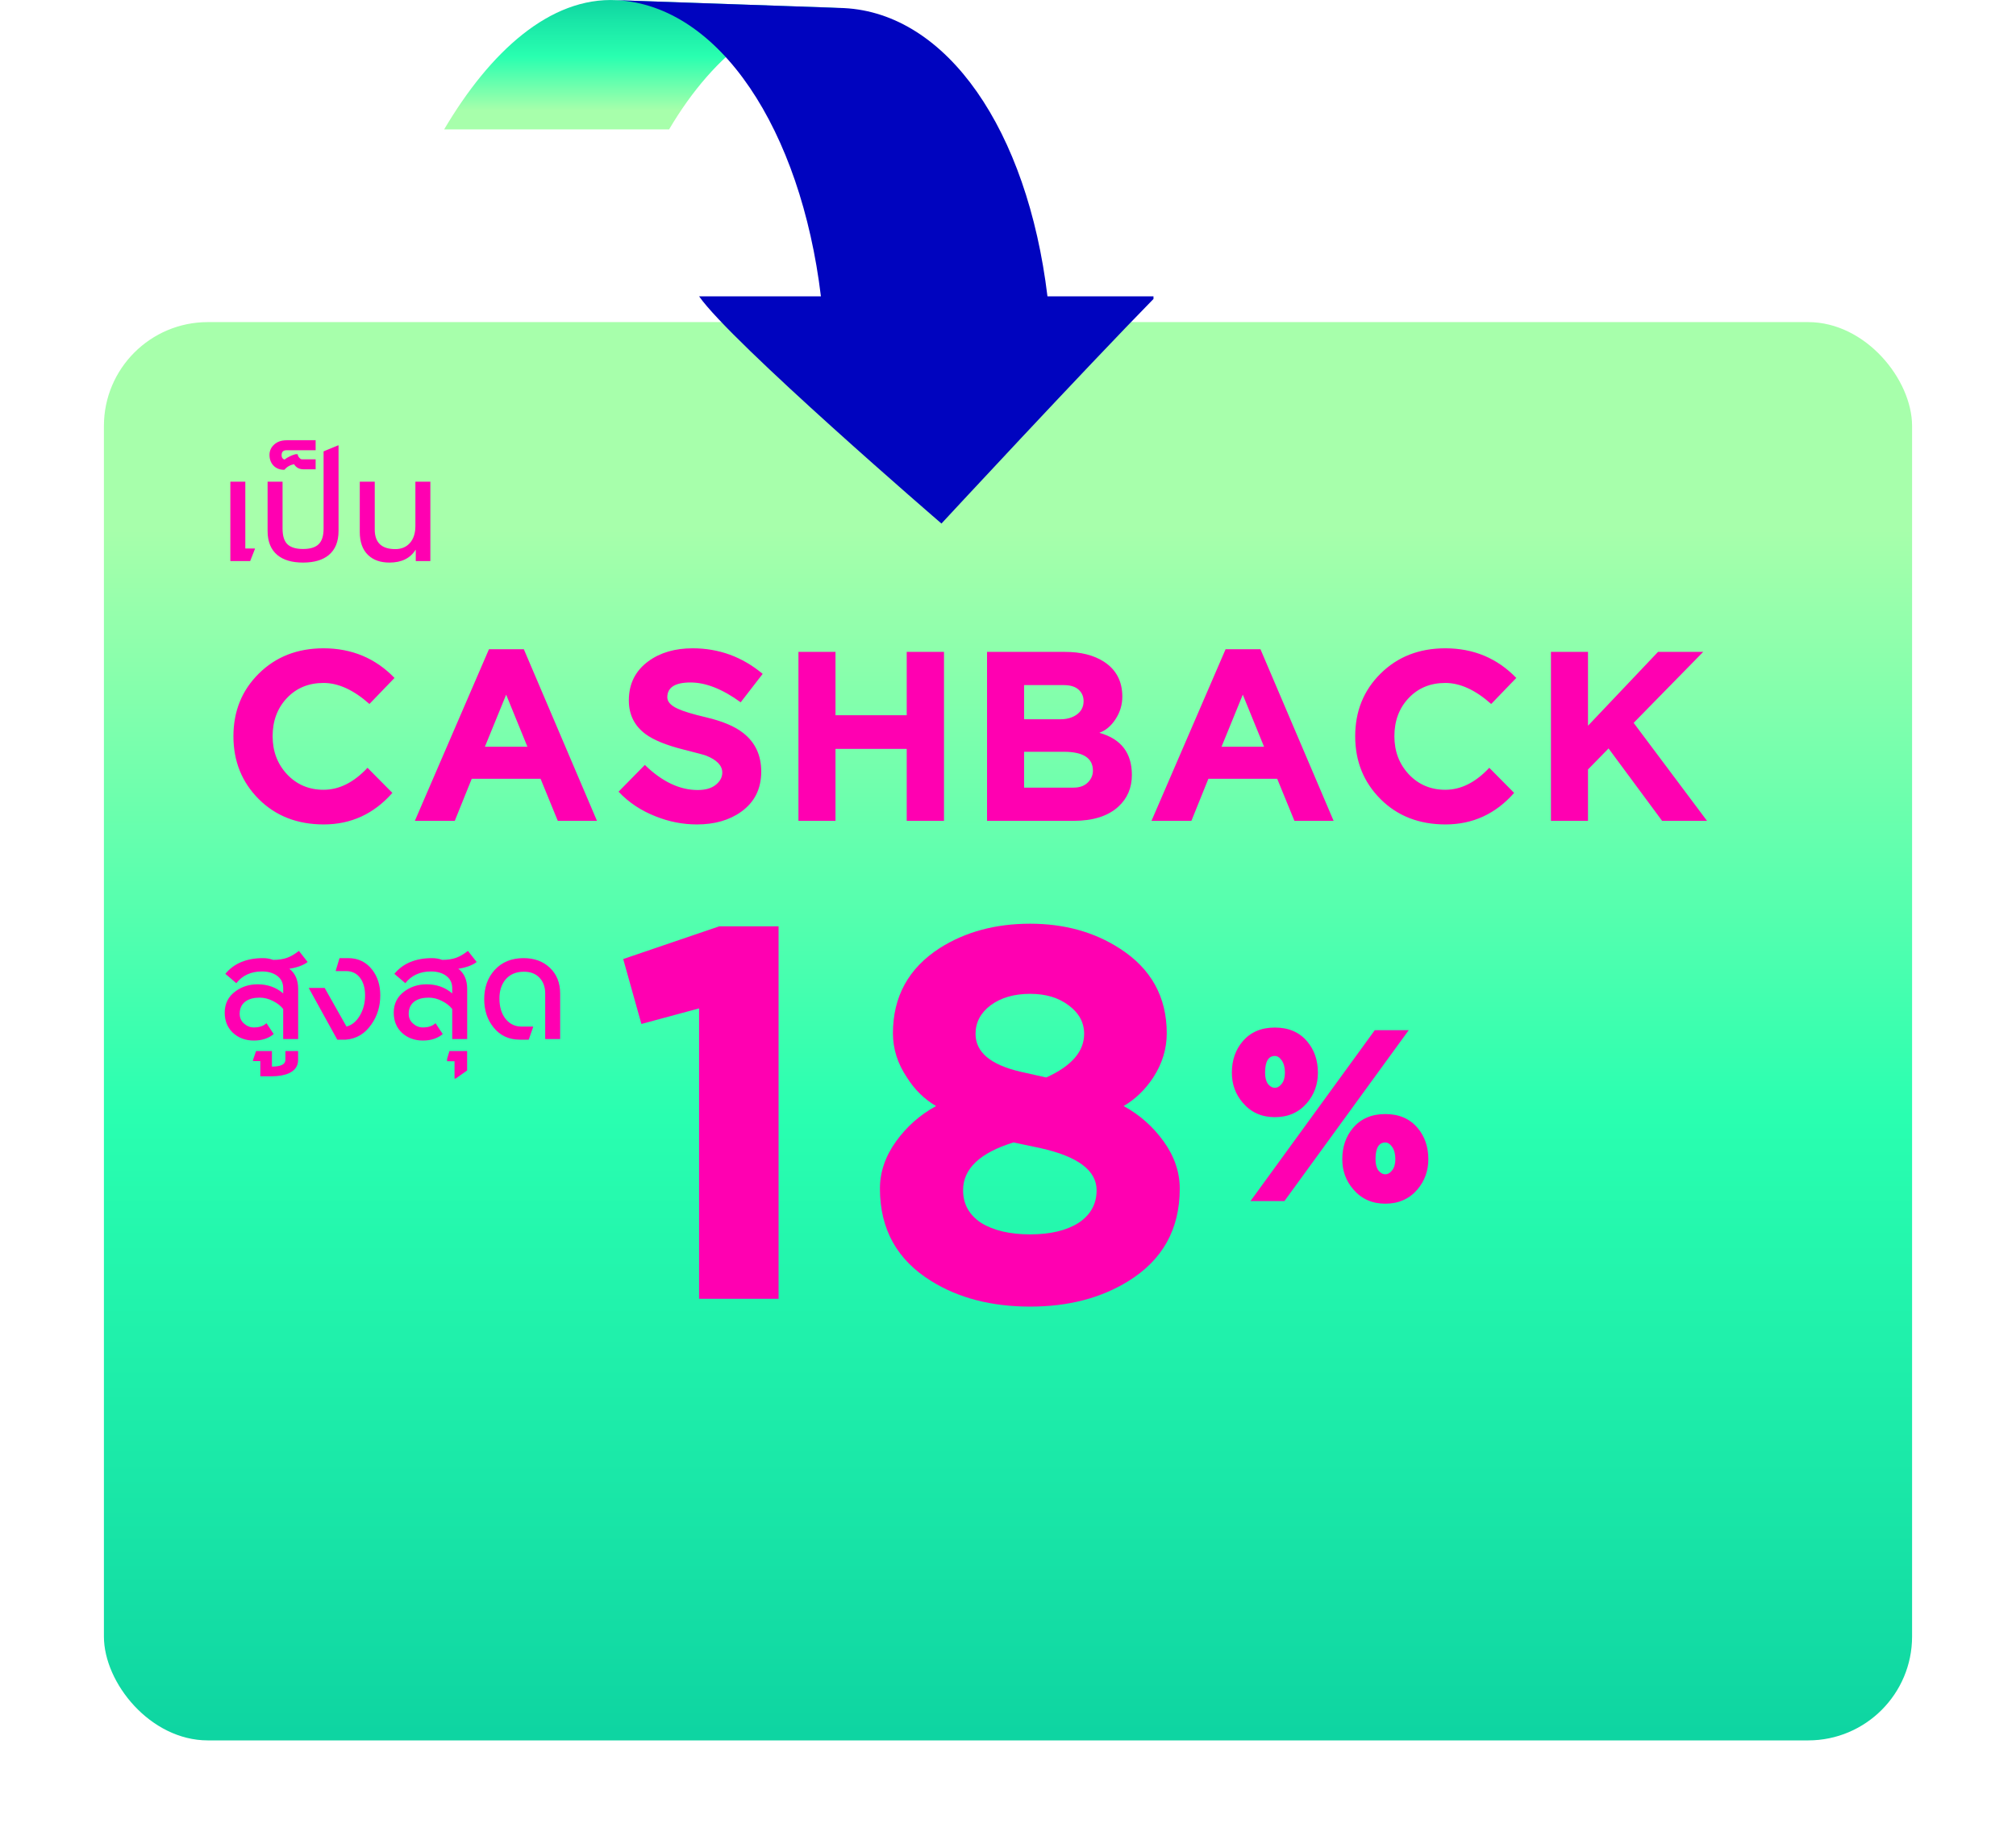 <svg width="388" height="355" viewBox="0 0 388 355" fill="none" xmlns="http://www.w3.org/2000/svg">
<g filter="url(#filter0_d_789_11818)">
<rect x="10" y="42" width="348" height="273" rx="20" fill="url(#paint0_linear_789_11818)"/>
</g>
<path d="M75.516 152.618C71.959 156.666 67.558 158.69 62.314 158.69C57.223 158.69 53.053 157.065 49.802 153.814C46.551 150.563 44.926 146.531 44.926 141.716C44.926 136.901 46.551 132.884 49.802 129.664C53.083 126.413 57.239 124.788 62.268 124.788C67.696 124.788 72.25 126.689 75.93 130.492L71.1 135.506C68.064 132.807 65.12 131.458 62.268 131.458C59.385 131.458 57.024 132.439 55.184 134.402C53.375 136.334 52.47 138.772 52.47 141.716C52.47 144.629 53.405 147.083 55.276 149.076C57.147 151.039 59.477 152.02 62.268 152.02C65.273 152.02 68.095 150.609 70.732 147.788L75.516 152.618ZM114.895 158H107.351L104.039 149.904H90.791L87.525 158H79.843L94.103 124.972H100.819L114.895 158ZM101.509 143.74L97.415 133.712L93.321 143.74H101.509ZM142.553 135.184C139.057 132.639 135.837 131.366 132.893 131.366C129.918 131.366 128.431 132.317 128.431 134.218C128.431 135.077 129.106 135.813 130.455 136.426C131.498 136.917 133.322 137.469 135.929 138.082C139.057 138.818 141.418 139.815 143.013 141.072C145.344 142.881 146.509 145.365 146.509 148.524C146.509 151.836 145.221 154.412 142.645 156.252C140.376 157.877 137.539 158.69 134.135 158.69C131.436 158.69 128.814 158.184 126.269 157.172C123.417 156.068 121.01 154.473 119.047 152.388L124.107 147.236C127.419 150.456 130.808 152.066 134.273 152.066C135.776 152.066 136.941 151.729 137.769 151.054C138.597 150.379 139.011 149.597 139.011 148.708C139.011 147.359 137.968 146.27 135.883 145.442C135.576 145.319 134.089 144.921 131.421 144.246C128.17 143.418 125.778 142.437 124.245 141.302C122.098 139.707 121.025 137.545 121.025 134.816C121.025 131.627 122.282 129.112 124.797 127.272C127.066 125.616 129.903 124.788 133.307 124.788C138.367 124.788 142.86 126.429 146.785 129.71L142.553 135.184ZM181.683 158H174.507V144.154H160.799V158H153.669V125.478H160.799V137.668H174.507V125.478H181.683V158ZM211.632 141.072C215.772 142.237 217.842 144.936 217.842 149.168C217.842 151.652 216.968 153.691 215.22 155.286C213.227 157.095 210.36 158 206.618 158H189.966V125.478H204.962C207.998 125.478 210.498 126.107 212.46 127.364C214.822 128.897 216.002 131.136 216.002 134.08C216.002 135.644 215.573 137.085 214.714 138.404C213.856 139.723 212.828 140.597 211.632 141.026V141.072ZM204.042 138.45C205.269 138.45 206.296 138.174 207.124 137.622C208.075 136.978 208.55 136.089 208.55 134.954C208.55 134.065 208.228 133.329 207.584 132.746C206.94 132.163 205.99 131.872 204.732 131.872H197.096V138.45H204.042ZM206.618 151.606C207.876 151.606 208.842 151.223 209.516 150.456C210.068 149.843 210.344 149.137 210.344 148.34C210.344 145.917 208.474 144.706 204.732 144.706H197.096V151.606H206.618ZM256.668 158H249.124L245.812 149.904H232.564L229.298 158H221.616L235.876 124.972H242.592L256.668 158ZM243.282 143.74L239.188 133.712L235.094 143.74H243.282ZM291.411 152.618C287.853 156.666 283.453 158.69 278.209 158.69C273.118 158.69 268.947 157.065 265.697 153.814C262.446 150.563 260.821 146.531 260.821 141.716C260.821 136.901 262.446 132.884 265.697 129.664C268.978 126.413 273.133 124.788 278.163 124.788C283.591 124.788 288.145 126.689 291.825 130.492L286.995 135.506C283.959 132.807 281.015 131.458 278.163 131.458C275.28 131.458 272.919 132.439 271.079 134.402C269.269 136.334 268.365 138.772 268.365 141.716C268.365 144.629 269.3 147.083 271.171 149.076C273.041 151.039 275.372 152.02 278.163 152.02C281.168 152.02 283.989 150.609 286.627 147.788L291.411 152.618ZM328.535 158H319.887L309.583 144.062L305.627 148.11V158H298.497V125.478H305.627V139.692L319.105 125.478H327.799L314.413 139.14L328.535 158Z" fill="#FF00B1"/>
<path d="M48.149 108H44.333V92.712H47.213V105.576H49.061V105.672L48.149 108ZM65.157 102.192C65.157 104.256 64.525 105.808 63.261 106.848C62.093 107.808 60.445 108.288 58.317 108.288C56.205 108.288 54.565 107.808 53.397 106.848C52.133 105.808 51.501 104.256 51.501 102.192V92.712H54.381V101.76C54.381 103.152 54.693 104.152 55.317 104.76C55.957 105.368 56.957 105.672 58.317 105.672C59.693 105.672 60.693 105.368 61.317 104.76C61.957 104.152 62.277 103.152 62.277 101.76V86.88L65.061 85.728H65.157V102.192ZM60.747 90.336H58.443C57.611 90.336 56.995 90.008 56.595 89.352C55.843 89.496 55.219 89.856 54.723 90.432C53.827 90.432 53.115 90.144 52.587 89.568C52.107 89.04 51.867 88.368 51.867 87.552C51.867 86.768 52.171 86.104 52.779 85.56C53.371 85.016 54.171 84.744 55.179 84.744H60.747V86.664H55.131C54.507 86.664 54.195 86.984 54.195 87.624C54.195 88.056 54.379 88.336 54.747 88.464C55.419 87.968 56.123 87.624 56.859 87.432H57.291C57.307 87.672 57.411 87.896 57.603 88.104C57.779 88.312 57.955 88.416 58.131 88.416H60.747V90.336ZM82.827 108H80.019V105.864L79.971 105.84C78.947 107.472 77.275 108.288 74.955 108.288C73.227 108.288 71.859 107.808 70.851 106.848C69.779 105.824 69.243 104.336 69.243 102.384V92.712H72.123V101.928C72.123 104.44 73.443 105.696 76.083 105.696C77.251 105.696 78.187 105.304 78.891 104.52C79.595 103.72 79.947 102.624 79.947 101.232V92.712H82.827V108Z" fill="#FF00B1"/>
<path d="M57.384 200H54.504V194.216C53.992 193.576 53.32 193.056 52.488 192.656C51.672 192.24 50.832 192.032 49.968 192.032C48.88 192.032 48 192.256 47.328 192.704C46.528 193.248 46.128 194.064 46.128 195.152C46.128 195.904 46.408 196.528 46.968 197.024C47.528 197.52 48.16 197.768 48.864 197.768C49.888 197.768 50.696 197.496 51.288 196.952L52.68 199.04C51.688 199.872 50.416 200.288 48.864 200.288C47.248 200.288 45.904 199.792 44.832 198.8C43.776 197.808 43.248 196.512 43.248 194.912C43.248 193.168 43.952 191.792 45.36 190.784C46.576 189.904 47.984 189.464 49.584 189.464C51.504 189.464 53.144 190.048 54.504 191.216V190.208C54.504 189.168 54.096 188.36 53.28 187.784C52.528 187.256 51.576 186.992 50.424 186.992C48.312 186.992 46.664 187.744 45.48 189.248L43.368 187.448C45.032 185.432 47.456 184.424 50.64 184.424C51.296 184.424 51.944 184.536 52.584 184.76C53.624 184.76 54.52 184.624 55.272 184.352C55.976 184.096 56.728 183.656 57.528 183.032L59.208 185.168C58.84 185.472 58.304 185.752 57.6 186.008C56.896 186.248 56.256 186.4 55.68 186.464C56.816 187.344 57.384 188.632 57.384 190.328V200ZM57.374 204.032C57.374 205.184 56.79 206.032 55.622 206.576C54.726 206.976 53.598 207.176 52.238 207.176H50.102V204.248H48.686V204.056L49.286 202.304H52.334V205.304C54.062 205.304 54.926 204.872 54.926 204.008V202.304H57.374V204.032ZM64.91 200.12L59.414 190.16H62.486L66.686 197.6C67.726 197.328 68.582 196.624 69.254 195.488C69.926 194.352 70.262 193.056 70.262 191.6C70.262 190.24 69.958 189.136 69.35 188.288C68.694 187.376 67.774 186.92 66.59 186.92H64.622V186.824L65.342 184.424H66.998C68.934 184.424 70.478 185.168 71.63 186.656C72.67 188 73.19 189.64 73.19 191.576C73.19 193.688 72.622 195.552 71.486 197.168C70.254 198.96 68.622 199.944 66.59 200.12H64.91ZM89.915 200H87.035V194.216C86.523 193.576 85.851 193.056 85.019 192.656C84.203 192.24 83.363 192.032 82.499 192.032C81.411 192.032 80.531 192.256 79.859 192.704C79.059 193.248 78.659 194.064 78.659 195.152C78.659 195.904 78.939 196.528 79.499 197.024C80.059 197.52 80.691 197.768 81.395 197.768C82.419 197.768 83.227 197.496 83.819 196.952L85.211 199.04C84.219 199.872 82.947 200.288 81.395 200.288C79.779 200.288 78.435 199.792 77.363 198.8C76.307 197.808 75.779 196.512 75.779 194.912C75.779 193.168 76.483 191.792 77.891 190.784C79.107 189.904 80.515 189.464 82.115 189.464C84.035 189.464 85.675 190.048 87.035 191.216V190.208C87.035 189.168 86.627 188.36 85.811 187.784C85.059 187.256 84.107 186.992 82.955 186.992C80.843 186.992 79.195 187.744 78.011 189.248L75.899 187.448C77.563 185.432 79.987 184.424 83.171 184.424C83.827 184.424 84.475 184.536 85.115 184.76C86.155 184.76 87.051 184.624 87.803 184.352C88.507 184.096 89.259 183.656 90.059 183.032L91.739 185.168C91.371 185.472 90.835 185.752 90.131 186.008C89.427 186.248 88.787 186.4 88.211 186.464C89.347 187.344 89.915 188.632 89.915 190.328V200ZM89.905 206.048L87.697 207.608H87.481V204.272H86.041V203.84L86.497 202.304H89.905V206.048ZM107.809 200H104.929V191.264C104.929 189.984 104.561 188.96 103.825 188.192C103.089 187.424 102.097 187.04 100.849 187.04C99.281 187.04 98.073 187.568 97.225 188.624C96.489 189.568 96.121 190.752 96.121 192.176C96.121 193.808 96.513 195.12 97.297 196.112C98.097 197.104 99.121 197.6 100.369 197.6H102.601V197.72L101.761 200.12H100.033C97.937 200.12 96.257 199.336 94.993 197.768C93.793 196.296 93.193 194.48 93.193 192.32C93.193 190.064 93.857 188.2 95.185 186.728C96.577 185.192 98.433 184.424 100.753 184.424C102.849 184.424 104.545 185.048 105.841 186.296C107.153 187.544 107.809 189.192 107.809 191.24V200Z" fill="#FF00B1"/>
<path d="M251.529 212.324C249.965 214.133 247.911 215.038 245.365 215.038C242.82 215.038 240.765 214.118 239.201 212.278C237.791 210.653 237.085 208.721 237.085 206.482C237.085 204.09 237.775 202.081 239.155 200.456C240.658 198.677 242.728 197.788 245.365 197.788C248.003 197.788 250.073 198.677 251.575 200.456C252.955 202.081 253.645 204.09 253.645 206.482C253.645 208.721 252.94 210.668 251.529 212.324ZM245.365 209.38C245.856 209.38 246.301 209.119 246.699 208.598C247.098 208.077 247.297 207.371 247.297 206.482C247.297 205.501 247.098 204.719 246.699 204.136C246.301 203.553 245.856 203.262 245.365 203.262C244.108 203.262 243.479 204.335 243.479 206.482C243.479 207.402 243.663 208.123 244.031 208.644C244.43 209.135 244.875 209.38 245.365 209.38ZM247.205 231.184H240.673L264.593 198.294H271.125L247.205 231.184ZM272.781 228.976C271.217 230.785 269.163 231.69 266.617 231.69C264.072 231.69 262.017 230.77 260.453 228.93C259.043 227.305 258.337 225.373 258.337 223.134C258.337 220.742 259.027 218.733 260.407 217.108C261.91 215.329 263.98 214.44 266.617 214.44C269.255 214.44 271.325 215.329 272.827 217.108C274.207 218.733 274.897 220.742 274.897 223.134C274.897 225.373 274.192 227.32 272.781 228.976ZM266.617 226.032C267.108 226.032 267.553 225.771 267.951 225.25C268.35 224.729 268.549 224.023 268.549 223.134C268.549 222.153 268.35 221.371 267.951 220.788C267.553 220.205 267.108 219.914 266.617 219.914C265.36 219.914 264.731 220.987 264.731 223.134C264.731 224.054 264.915 224.775 265.283 225.296C265.682 225.787 266.127 226.032 266.617 226.032Z" fill="#FF00B1"/>
<path d="M149.843 250H134.543V194.1L123.443 197.1L119.943 184.6L138.443 178.3H149.843V250ZM201.354 207.4C206.22 205.2 208.654 202.4 208.654 199C208.654 196.8 207.654 194.967 205.654 193.5C203.72 192.033 201.254 191.3 198.254 191.3C195.187 191.3 192.654 192.033 190.654 193.5C188.72 194.967 187.754 196.8 187.754 199C187.754 202.533 190.654 204.967 196.454 206.3L201.354 207.4ZM200.254 221C198.72 220.667 196.987 220.3 195.054 219.9C188.587 221.9 185.354 224.967 185.354 229.1C185.354 231.767 186.52 233.867 188.854 235.4C191.254 236.867 194.387 237.6 198.254 237.6C202.12 237.6 205.22 236.867 207.554 235.4C209.887 233.867 211.054 231.767 211.054 229.1C211.054 225.3 207.454 222.6 200.254 221ZM172.454 219.7C174.52 216.833 177.087 214.567 180.154 212.9C177.887 211.567 176.02 209.733 174.554 207.4C172.754 204.733 171.854 201.9 171.854 198.9C171.854 191.833 174.854 186.367 180.854 182.5C185.787 179.367 191.587 177.8 198.254 177.8C204.854 177.8 210.62 179.4 215.554 182.6C221.554 186.467 224.554 191.9 224.554 198.9C224.554 201.9 223.687 204.733 221.954 207.4C220.42 209.733 218.52 211.567 216.254 212.9C219.32 214.567 221.887 216.833 223.954 219.7C226.02 222.567 227.054 225.6 227.054 228.8C227.054 236.6 223.754 242.533 217.154 246.6C211.887 249.867 205.587 251.5 198.254 251.5C190.854 251.5 184.52 249.867 179.254 246.6C172.654 242.533 169.354 236.6 169.354 228.8C169.354 225.6 170.387 222.567 172.454 219.7Z" fill="#FF00B1"/>
<g clip-path="url(#clip0_789_11818)">
<path d="M162.434 1.556C149.63 0.91 137.608 9.948 128.777 24.9L85.486 24.9C94.317 9.948 105.853 -0.613 118.657 0.033L162.434 1.556Z" fill="url(#paint1_linear_789_11818)"/>
<path d="M222.486 57.044L201.596 57.044C197.722 24.998 182.289 2.558 162.434 1.556L118.657 0.033C138.512 1.035 154.119 24.998 157.993 57.044L134.553 57.044C140.684 65.88 181.192 100.775 181.192 100.775C181.192 100.775 208.397 71.417 222.486 57.044Z" fill="#0004BF"/>
</g>
<defs>
<filter id="filter0_d_789_11818" x="0" y="42" width="388" height="313" filterUnits="userSpaceOnUse" color-interpolation-filters="sRGB">
<feFlood flood-opacity="0" result="BackgroundImageFix"/>
<feColorMatrix in="SourceAlpha" type="matrix" values="0 0 0 0 0 0 0 0 0 0 0 0 0 0 0 0 0 0 127 0" result="hardAlpha"/>
<feOffset dx="10" dy="20"/>
<feGaussianBlur stdDeviation="10"/>
<feComposite in2="hardAlpha" operator="out"/>
<feColorMatrix type="matrix" values="0 0 0 0 0.004 0 0 0 0 0 0 0 0 0 0.169 0 0 0 0.3 0"/>
<feBlend mode="normal" in2="BackgroundImageFix" result="effect1_dropShadow_789_11818"/>
<feBlend mode="normal" in="SourceGraphic" in2="effect1_dropShadow_789_11818" result="shape"/>
</filter>
<linearGradient id="paint0_linear_789_11818" x1="184" y1="318.576" x2="184" y2="81.95" gradientUnits="userSpaceOnUse">
<stop stop-color="#0DD3A1"/>
<stop offset="0.206" stop-color="#19E6A7"/>
<stop offset="0.523" stop-color="#29FFB0"/>
<stop offset="1" stop-color="#A7FFAB"/>
</linearGradient>
<linearGradient id="paint1_linear_789_11818" x1="123.96" y1="-0.321" x2="123.96" y2="21.257" gradientUnits="userSpaceOnUse">
<stop stop-color="#0DD3A1"/>
<stop offset="0.206" stop-color="#19E6A7"/>
<stop offset="0.523" stop-color="#29FFB0"/>
<stop offset="1" stop-color="#A7FFAB"/>
</linearGradient>
<clipPath id="clip0_789_11818">
<rect width="137" height="125" fill="white" transform="matrix(1 8.74228e-08 8.74228e-08 -1 85 125)"/>
</clipPath>
</defs>
</svg>
